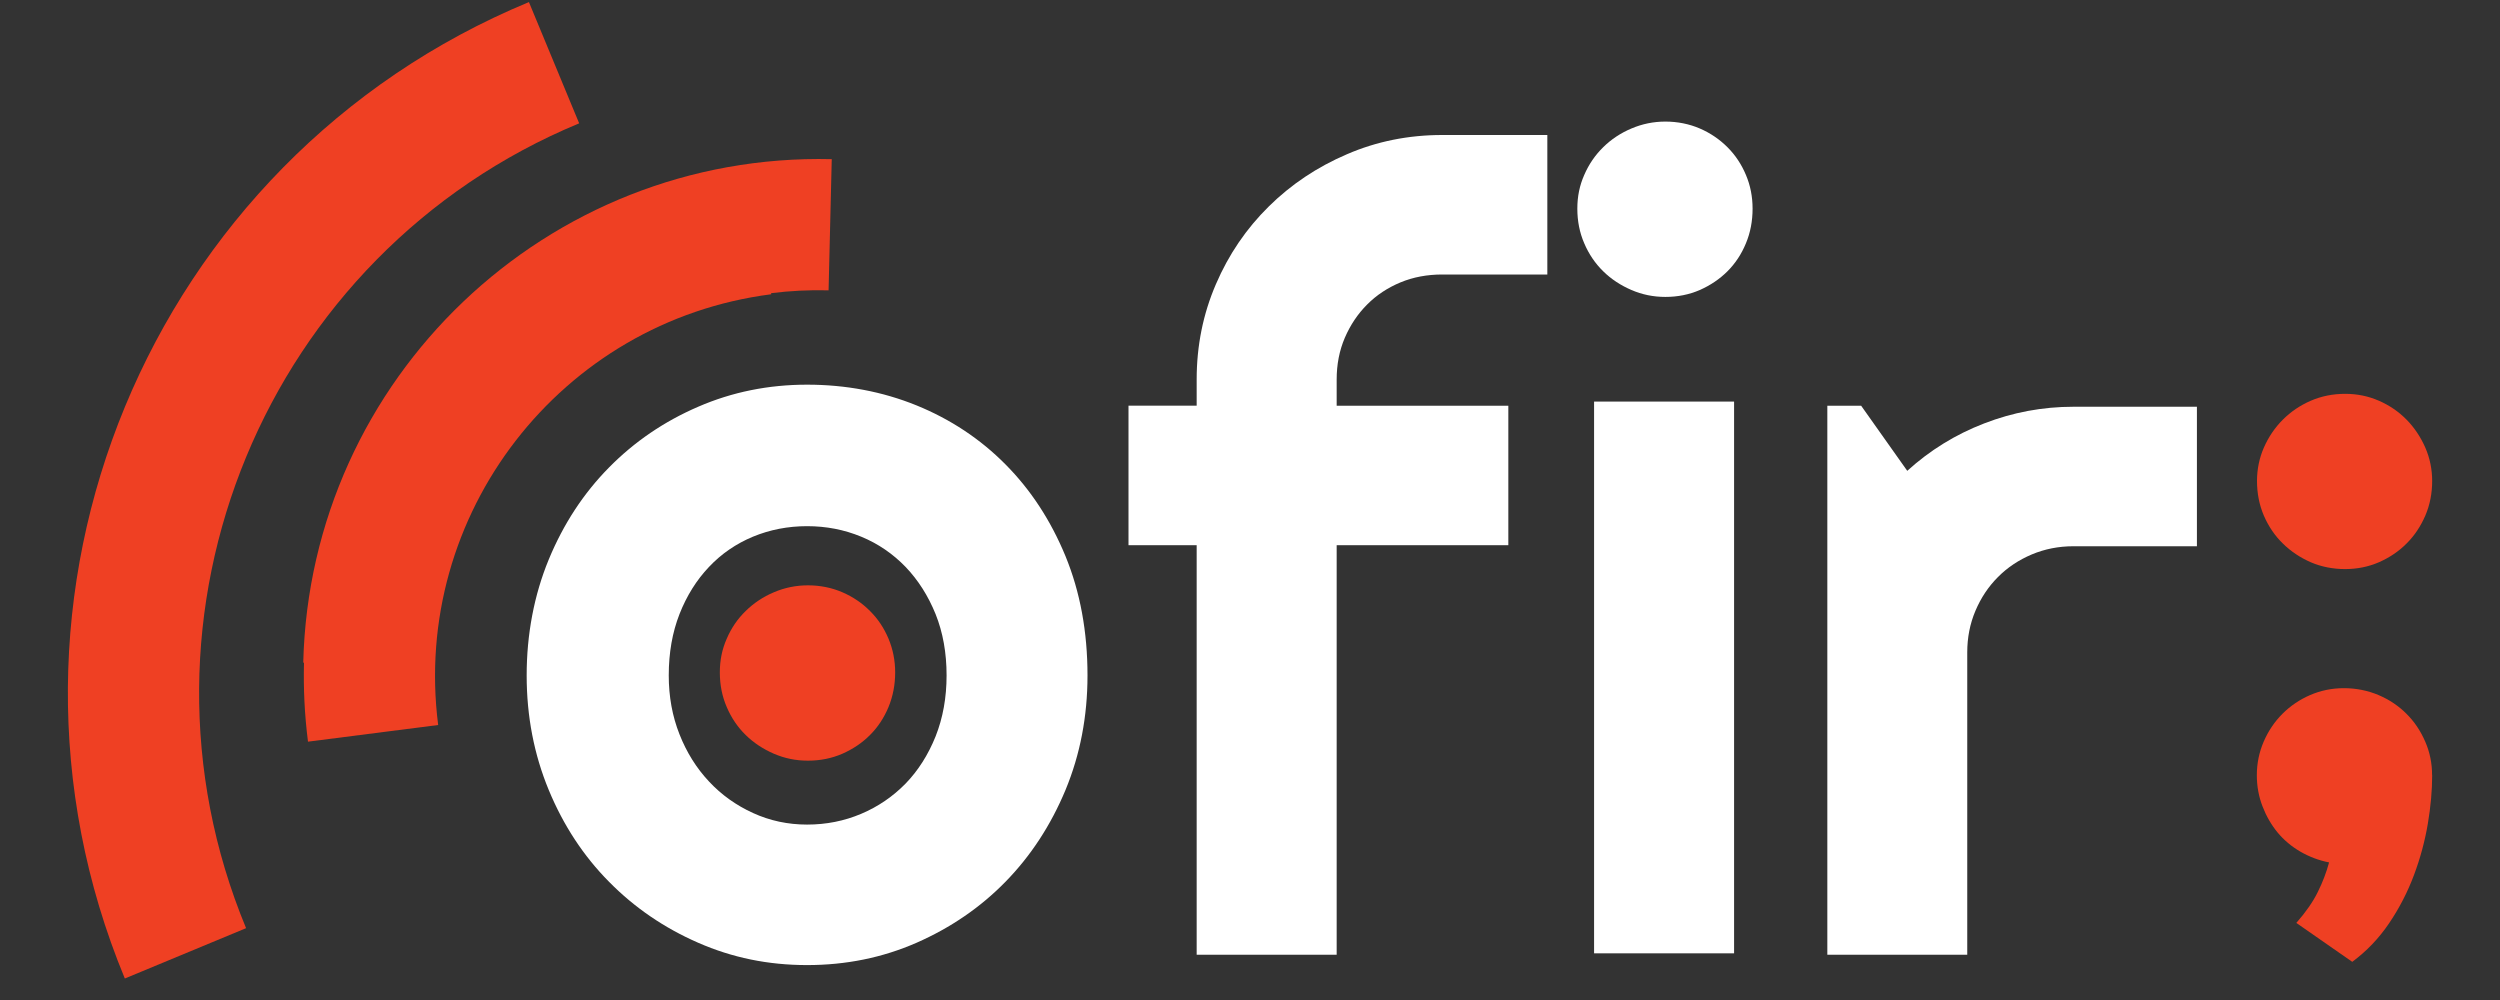 <svg xmlns="http://www.w3.org/2000/svg" width="30" height="12" viewBox="0 0 30 12" fill="none"><rect x="0" y="0" width="30" height="12" fill="#333333" stroke="none"/><path d="M13.05 8.105C13.05 8.597 12.962 9.055 12.786 9.48C12.609 9.904 12.369 10.271 12.066 10.581C11.763 10.891 11.406 11.134 10.999 11.313C10.59 11.492 10.153 11.581 9.685 11.581C9.218 11.581 8.786 11.492 8.378 11.313C7.97 11.135 7.613 10.891 7.308 10.581C7.002 10.272 6.761 9.905 6.585 9.48C6.409 9.055 6.32 8.597 6.32 8.105C6.32 7.612 6.409 7.141 6.585 6.714C6.761 6.288 7.002 5.92 7.308 5.61C7.613 5.3 7.97 5.057 8.378 4.881C8.786 4.704 9.222 4.616 9.685 4.616C10.149 4.616 10.59 4.699 10.999 4.865C11.406 5.031 11.763 5.267 12.066 5.573C12.369 5.878 12.609 6.245 12.786 6.674C12.962 7.103 13.05 7.58 13.05 8.105ZM11.359 8.105C11.359 7.834 11.315 7.589 11.227 7.369C11.138 7.15 11.018 6.961 10.867 6.803C10.715 6.646 10.538 6.524 10.334 6.44C10.131 6.356 9.915 6.314 9.685 6.314C9.456 6.314 9.239 6.356 9.036 6.44C8.834 6.524 8.657 6.645 8.508 6.803C8.358 6.961 8.24 7.15 8.154 7.369C8.068 7.589 8.025 7.834 8.025 8.105C8.025 8.359 8.068 8.595 8.154 8.812C8.24 9.03 8.358 9.218 8.508 9.378C8.657 9.538 8.834 9.664 9.036 9.756C9.239 9.849 9.456 9.895 9.685 9.895C9.915 9.895 10.131 9.852 10.334 9.766C10.537 9.68 10.714 9.559 10.867 9.403C11.018 9.247 11.138 9.058 11.227 8.837C11.315 8.615 11.359 8.371 11.359 8.105Z" fill="white"></path><path d="M16.04 11.457H14.36V6.542H13.542V4.868H14.36V4.554C14.36 4.148 14.437 3.767 14.591 3.41C14.744 3.054 14.956 2.743 15.225 2.478C15.493 2.213 15.806 2.004 16.163 1.851C16.519 1.697 16.901 1.62 17.307 1.62H18.568V3.294H17.307C17.127 3.294 16.959 3.325 16.805 3.389C16.652 3.453 16.518 3.541 16.406 3.654C16.293 3.767 16.204 3.9 16.138 4.053C16.072 4.207 16.04 4.374 16.04 4.555V4.869H18.1V6.542H16.04V11.457V11.457Z" fill="white"></path><path d="M29.186 5.772C29.186 5.919 29.159 6.058 29.104 6.187C29.048 6.316 28.974 6.428 28.879 6.522C28.785 6.617 28.674 6.691 28.547 6.747C28.42 6.802 28.284 6.829 28.141 6.829C27.998 6.829 27.856 6.802 27.729 6.747C27.602 6.691 27.49 6.617 27.394 6.522C27.297 6.428 27.222 6.316 27.166 6.187C27.111 6.058 27.084 5.919 27.084 5.772C27.084 5.633 27.111 5.499 27.166 5.372C27.222 5.245 27.297 5.133 27.394 5.036C27.49 4.94 27.602 4.864 27.729 4.809C27.856 4.754 27.994 4.726 28.141 4.726C28.289 4.726 28.42 4.754 28.547 4.809C28.674 4.864 28.785 4.941 28.879 5.036C28.974 5.133 29.048 5.245 29.104 5.372C29.159 5.499 29.186 5.633 29.186 5.772ZM29.186 9.303C29.186 9.484 29.169 9.677 29.134 9.885C29.099 10.091 29.044 10.297 28.968 10.5C28.892 10.703 28.793 10.896 28.67 11.078C28.547 11.26 28.399 11.415 28.227 11.542L27.556 11.075C27.671 10.944 27.757 10.82 27.814 10.703C27.872 10.586 27.917 10.468 27.949 10.349C27.826 10.325 27.711 10.281 27.605 10.22C27.498 10.158 27.407 10.081 27.331 9.99C27.255 9.897 27.195 9.793 27.15 9.676C27.105 9.559 27.082 9.435 27.082 9.303C27.082 9.16 27.11 9.025 27.165 8.898C27.22 8.771 27.295 8.66 27.389 8.566C27.484 8.471 27.594 8.396 27.721 8.341C27.848 8.286 27.983 8.258 28.127 8.258C28.271 8.258 28.413 8.286 28.543 8.341C28.672 8.396 28.784 8.471 28.878 8.566C28.973 8.66 29.047 8.771 29.102 8.898C29.158 9.025 29.185 9.16 29.185 9.303" fill="#EF4023"></path><path d="M21.031 2.504C21.031 2.652 21.005 2.791 20.951 2.92C20.898 3.049 20.824 3.161 20.73 3.255C20.635 3.35 20.524 3.424 20.398 3.48C20.271 3.535 20.133 3.563 19.985 3.563C19.838 3.563 19.706 3.535 19.577 3.48C19.448 3.424 19.334 3.35 19.238 3.255C19.142 3.161 19.066 3.049 19.011 2.92C18.955 2.791 18.928 2.652 18.928 2.504C18.928 2.357 18.955 2.226 19.011 2.099C19.066 1.972 19.142 1.861 19.238 1.767C19.334 1.672 19.447 1.597 19.577 1.542C19.706 1.487 19.842 1.459 19.985 1.459C20.129 1.459 20.271 1.487 20.398 1.542C20.525 1.597 20.635 1.672 20.73 1.767C20.824 1.861 20.898 1.972 20.951 2.099C21.005 2.226 21.031 2.361 21.031 2.504Z" fill="white"></path><path d="M20.809 4.819H19.129V11.44H20.809V4.819Z" fill="white"></path><path d="M23.607 11.457H21.928V4.869H22.334L22.887 5.65C23.158 5.404 23.465 5.214 23.81 5.081C24.154 4.948 24.511 4.881 24.88 4.881H26.363V6.555H24.88C24.704 6.555 24.537 6.588 24.382 6.653C24.226 6.719 24.09 6.809 23.976 6.924C23.861 7.039 23.771 7.174 23.705 7.33C23.639 7.486 23.607 7.652 23.607 7.828V11.458L23.607 11.457Z" fill="white"></path><path d="M10.742 8.069C10.742 8.217 10.715 8.356 10.662 8.485C10.608 8.614 10.535 8.726 10.44 8.82C10.346 8.915 10.235 8.989 10.108 9.045C9.981 9.1 9.844 9.128 9.696 9.128C9.548 9.128 9.416 9.1 9.287 9.045C9.158 8.989 9.045 8.915 8.948 8.82C8.852 8.726 8.776 8.614 8.721 8.485C8.665 8.356 8.638 8.217 8.638 8.069C8.638 7.922 8.665 7.791 8.721 7.664C8.776 7.536 8.852 7.425 8.948 7.332C9.045 7.237 9.157 7.162 9.287 7.107C9.416 7.052 9.552 7.024 9.696 7.024C9.84 7.024 9.981 7.052 10.108 7.107C10.235 7.162 10.346 7.237 10.44 7.332C10.535 7.426 10.608 7.536 10.662 7.664C10.715 7.791 10.742 7.926 10.742 8.069Z" fill="#EF4023"></path><path d="M1.498 11.742C-0.395 7.175 1.779 1.918 6.347 0.025L6.95 1.48C3.185 3.041 1.392 7.374 2.953 11.138L1.498 11.742Z" fill="#EF4023"></path><path d="M9.981 1.91C6.564 1.827 3.722 4.538 3.639 7.952H3.648C3.64 8.264 3.655 8.581 3.696 8.9L5.258 8.7C4.935 6.173 6.728 3.855 9.255 3.531L9.253 3.518C9.479 3.49 9.709 3.478 9.943 3.484L9.981 1.909V1.91Z" fill="#EF4023"></path></svg>